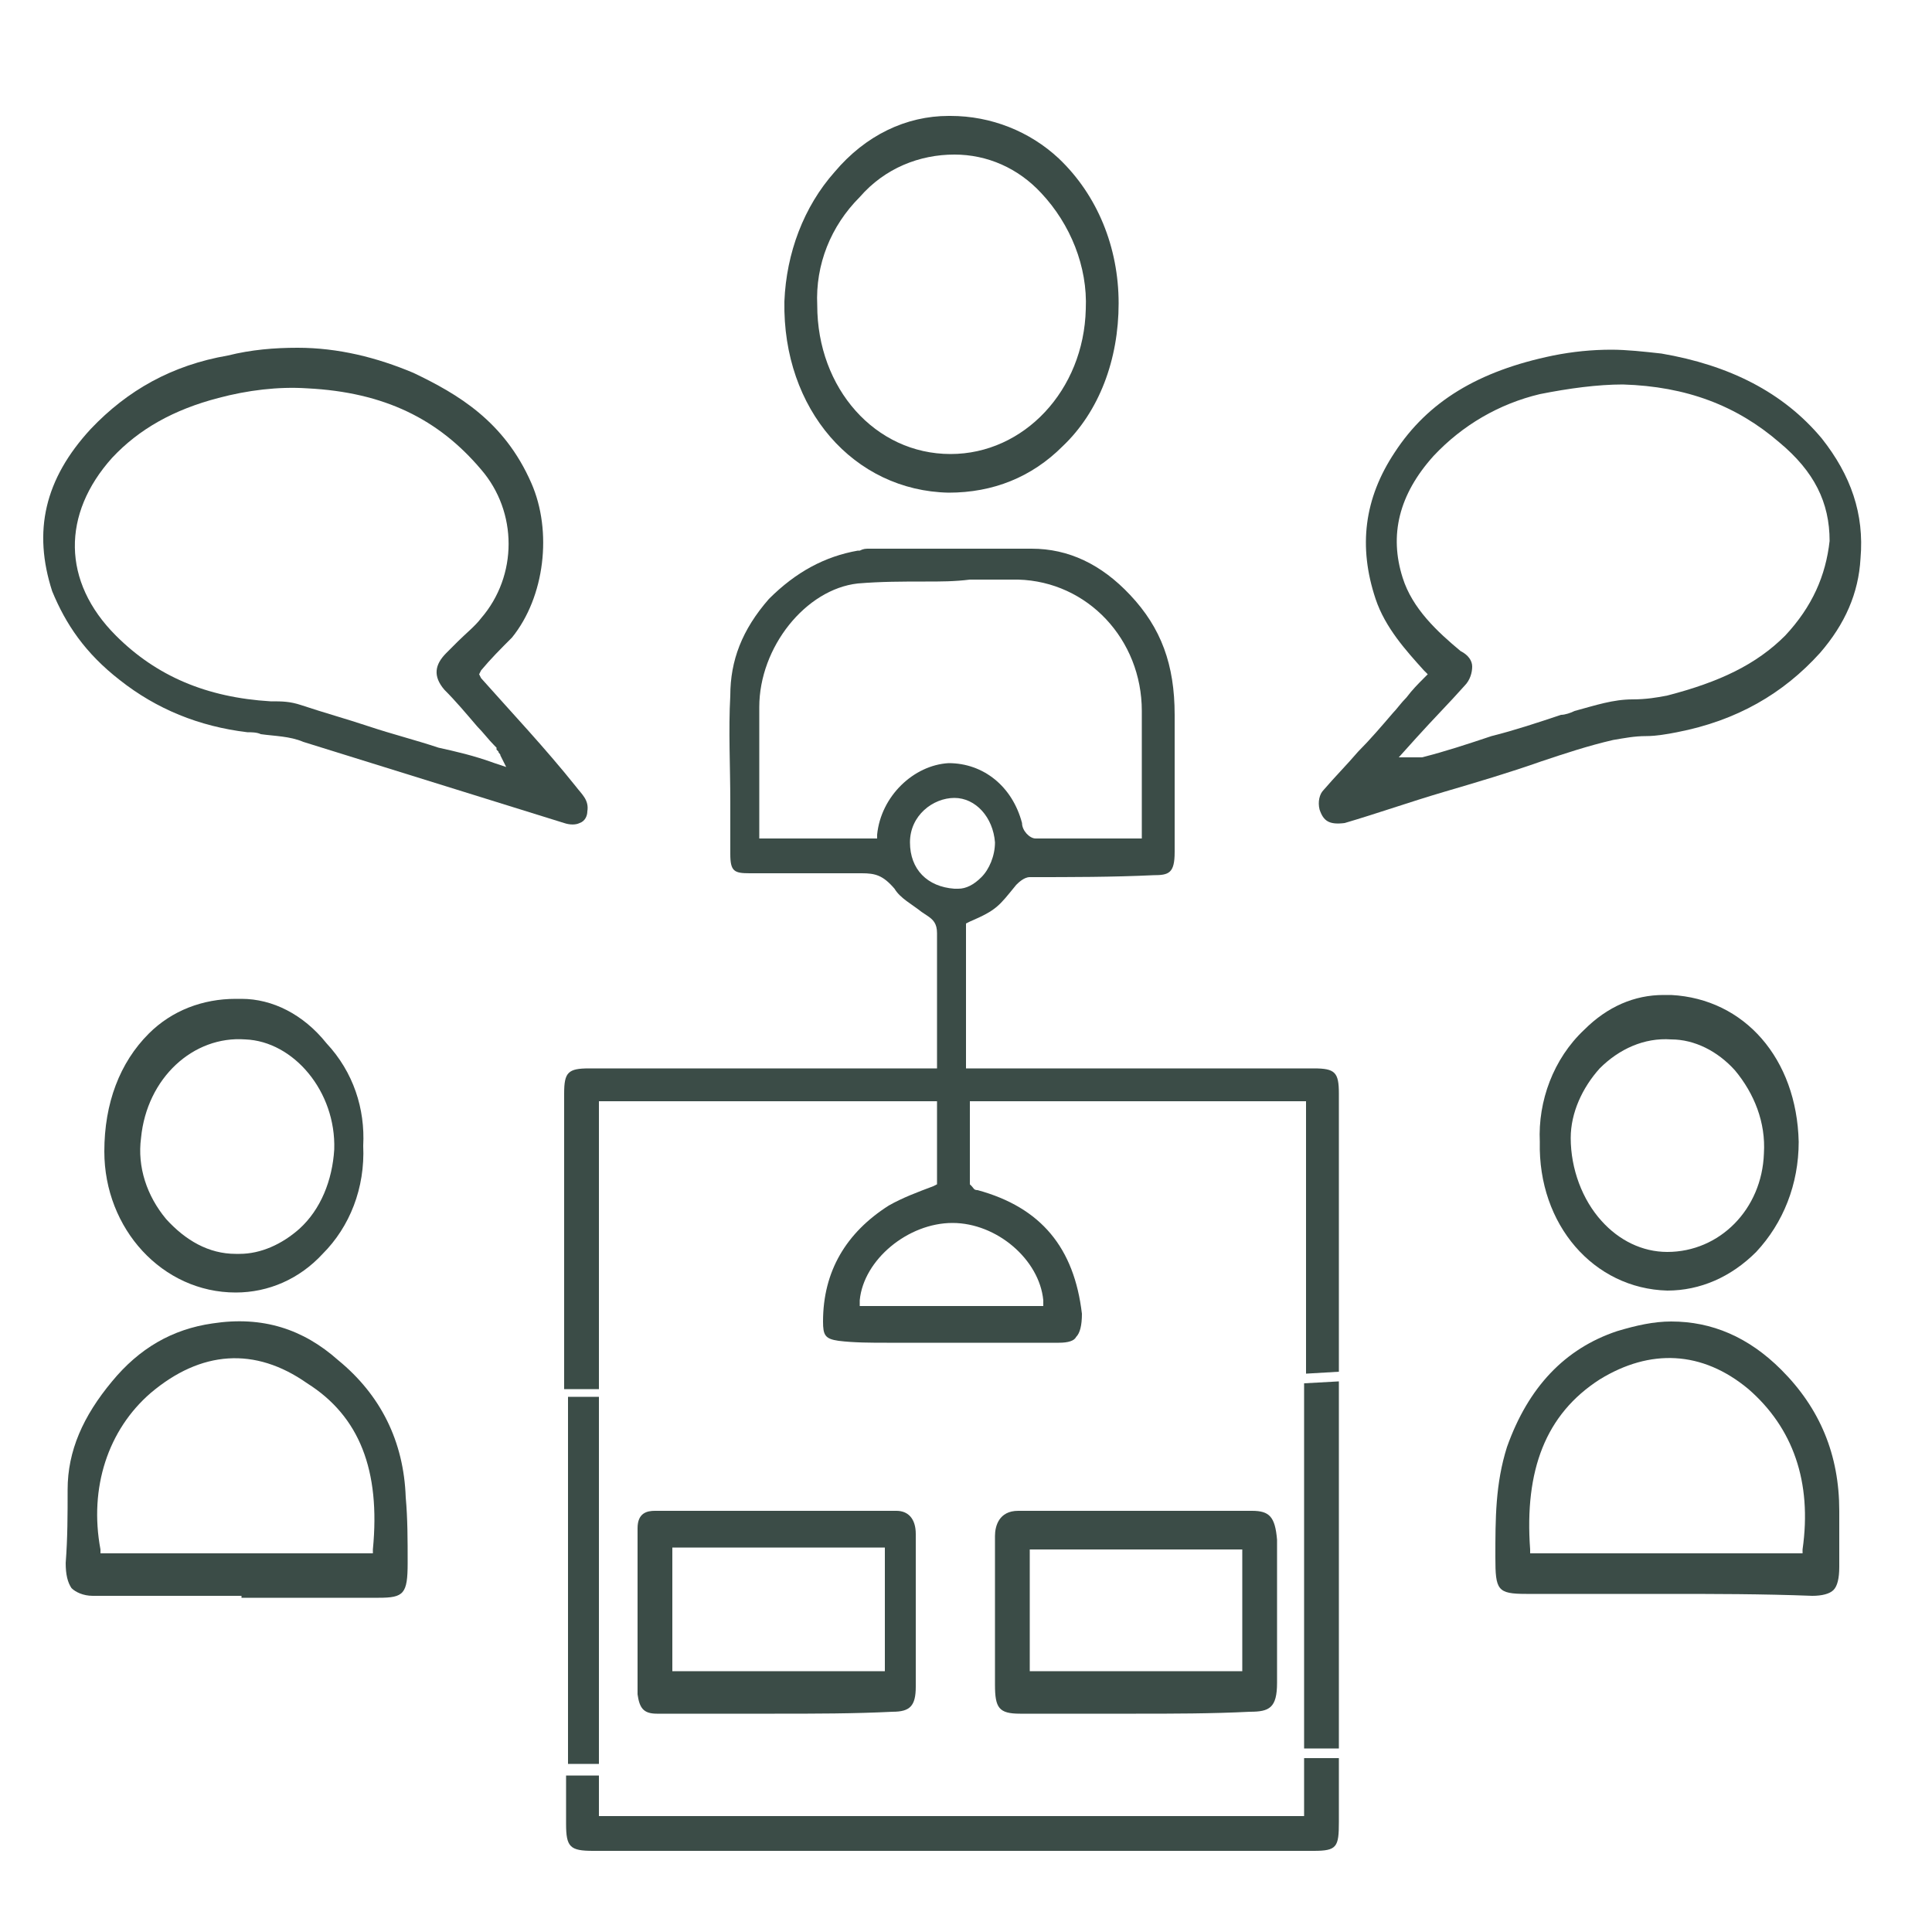 <?xml version="1.0" encoding="utf-8"?>
<!-- Generator: Adobe Illustrator 22.0.1, SVG Export Plug-In . SVG Version: 6.00 Build 0)  -->
<svg version="1.1" id="Layer_1" xmlns="http://www.w3.org/2000/svg" xmlns:xlink="http://www.w3.org/1999/xlink" x="0px" y="0px"
	 viewBox="0 0 100 100" style="enable-background:new 0 0 100 100;" xml:space="preserve">
<style type="text/css">
	.st0{fill:#3B4C47;}
</style>
<path class="st0" d="M86,18.3c-0.9-0.1-1.8-0.2-2.6-0.2c-1,0-2,0.1-3,0.3c-3.9,0.8-6.5,2.4-8.2,5c-1.6,2.4-1.9,4.9-1,7.6
	c0.5,1.5,1.6,2.7,2.5,3.7l0.2,0.2l-0.2,0.2c-0.3,0.3-0.6,0.6-0.9,1c-0.3,0.3-0.5,0.6-0.7,0.8c-0.6,0.7-1.2,1.4-1.8,2
	c-0.6,0.7-1.2,1.3-1.8,2c-0.2,0.2-0.3,0.6-0.2,1c0.2,0.6,0.5,0.8,1.3,0.7c1.7-0.5,3.4-1.1,5.1-1.6c1.7-0.5,3.4-1,5.1-1.6
	c1.2-0.4,2.4-0.8,3.7-1.1c0.6-0.1,1.1-0.2,1.7-0.2c0.5,0,1.1-0.1,1.6-0.2c3.1-0.6,5.5-2,7.4-4.1c1.3-1.5,2-3.1,2.1-4.9
	c0.2-2.3-0.5-4.3-2-6.2C92.3,20.3,89.5,18.9,86,18.3z M92.4,32.9c-1.5,1.5-3.4,2.4-6.1,3.1c-0.5,0.1-1.1,0.2-1.8,0.2
	c-1,0-1.9,0.3-3,0.6C81.3,36.9,81,37,80.8,37c-1.2,0.4-2.4,0.8-3.6,1.1c-1.2,0.4-2.4,0.8-3.6,1.1l0,0h-1.2l0.9-1
	c0.9-1,1.7-1.8,2.5-2.7c0.3-0.3,0.4-0.7,0.4-1c0-0.3-0.2-0.6-0.6-0.8c-1.2-1-2.5-2.2-3-3.8c-0.7-2.2-0.2-4.3,1.6-6.3
	c1.5-1.6,3.4-2.7,5.5-3.2c1.5-0.3,3-0.5,4.3-0.5c3.3,0.1,5.9,1.1,8.1,3c1.8,1.5,2.6,3.1,2.6,5.1C94.5,29.8,93.8,31.4,92.4,32.9z"/>
<path class="st0" d="M6.2,35.2c1.9,1.5,4.1,2.4,6.6,2.7c0.2,0,0.5,0,0.7,0.1c0.7,0.1,1.5,0.1,2.2,0.4l13.5,4.2
	c0.3,0.1,0.6,0.1,0.8,0c0.3-0.1,0.4-0.4,0.4-0.6c0.1-0.6-0.3-0.9-0.6-1.3c-1.6-2-3.3-3.8-4.9-5.6l-0.1-0.2l0.1-0.2
	c0.5-0.6,1-1.1,1.6-1.7c1.7-2.1,2.1-5.5,1-8c-1.4-3.2-3.8-4.6-6.1-5.7c-1.9-0.8-3.9-1.3-6-1.3c-1.2,0-2.4,0.1-3.6,0.4
	c-2.9,0.5-5.2,1.8-7.1,3.8c-2.4,2.6-3,5.3-2,8.4C3.4,32.3,4.4,33.8,6.2,35.2z M5.8,23.7c1.4-1.5,3.2-2.5,5.5-3.1
	c1.5-0.4,3.1-0.6,4.6-0.5c4,0.2,6.8,1.6,9,4.2c1.9,2.2,1.9,5.5,0,7.7c-0.3,0.4-0.8,0.8-1.2,1.2c-0.2,0.2-0.4,0.4-0.6,0.6
	c-0.6,0.6-0.7,1.2-0.1,1.9c0.6,0.6,1.1,1.2,1.7,1.9c0.3,0.3,0.6,0.7,0.9,1l0.1,0.1v0.1l0,0c0,0,0,0,0.1,0.1c0,0.1,0.1,0.1,0.1,0.2
	l0.3,0.6l-0.6-0.2c-1.1-0.4-2-0.6-2.9-0.8c-1.2-0.4-2.4-0.7-3.6-1.1c-1.2-0.4-2.3-0.7-3.5-1.1c-0.6-0.2-1-0.2-1.6-0.2
	c-3.3-0.2-5.9-1.3-8-3.4C3.2,30.1,3.2,26.6,5.8,23.7z"/>
<path class="st0" d="M49.1,25.5c2.3,0,4.3-0.8,5.9-2.4c1.9-1.8,2.9-4.5,2.9-7.4c0-2.9-1.1-5.6-3.1-7.5C53.3,6.8,51.3,6,49.2,6h0
	c0,0-0.1,0-0.1,0c-2.2,0-4.3,1-5.9,2.9c-1.6,1.8-2.5,4.2-2.6,6.7C40.5,21.2,44.2,25.4,49.1,25.5z M44.5,10.2C45.8,8.7,47.6,8,49.4,8
	c1.7,0,3.3,0.7,4.5,2c1.5,1.6,2.4,3.8,2.3,6c-0.1,4.2-3.2,7.5-7,7.5c-3.9,0-6.9-3.4-6.9-7.7C42.2,13.7,43,11.7,44.5,10.2z"/>
<path class="st0" d="M17.5,70.4c-1.8-1.6-3.9-2.3-6.5-1.9c-2.1,0.3-3.8,1.3-5.2,3c-1.5,1.8-2.3,3.6-2.3,5.6c0,1.3,0,2.5-0.1,3.8
	c0,0.6,0.1,1,0.3,1.3c0.2,0.2,0.6,0.4,1.1,0.4h7.7v0.1h7.1c1.3,0,1.5-0.2,1.5-1.8c0-1.2,0-2.3-0.1-3.4
	C20.9,74.6,19.7,72.2,17.5,70.4z M19.3,80.2l0,0.2H5.2l0-0.2C4.6,77,5.6,74,7.8,72.1c2.6-2.2,5.4-2.4,8.1-0.5
	C18.6,73.3,19.7,76.1,19.3,80.2z"/>
<path class="st0" d="M95.2,79.1c0-0.3,0-0.6,0-0.9c0-2.9-1-5.3-3-7.3c-1.7-1.7-3.6-2.5-5.7-2.5c-0.9,0-1.8,0.2-2.8,0.5
	c-2.7,0.9-4.6,2.9-5.7,6c-0.6,1.9-0.6,3.7-0.6,5.7c0,1.7,0.1,1.9,1.6,1.9h7.2c2.5,0,5,0,7.6,0.1c0.5,0,0.9-0.1,1.1-0.3
	c0.2-0.2,0.3-0.6,0.3-1.2C95.2,80.4,95.2,79.7,95.2,79.1z M93.3,80.2l0,0.2H79.2l0-0.2c-0.3-4.1,0.8-7,3.6-8.8
	c2.6-1.6,5.3-1.5,7.7,0.5C92.8,73.9,93.8,76.7,93.3,80.2z"/>
<path class="st0" d="M12.5,51.7c-0.1,0-0.2,0-0.3,0c-1.7,0-3.3,0.6-4.5,1.8c-1.5,1.5-2.3,3.6-2.3,6.1c0,4,3,7.3,6.8,7.3
	c1.7,0,3.3-0.7,4.5-2c1.4-1.4,2.2-3.4,2.1-5.6l0,0c0.1-1.9-0.5-3.8-1.9-5.3C15.7,52.5,14.1,51.7,12.5,51.7z M17.3,59.5
	c-0.1,1.6-0.7,3.1-1.8,4.1c-0.9,0.8-2,1.3-3.1,1.3c-0.1,0-0.1,0-0.2,0c-1.4,0-2.6-0.7-3.6-1.8c-1-1.2-1.5-2.7-1.3-4.2
	c0.3-3.1,2.7-5.3,5.4-5.1C15.2,53.9,17.4,56.5,17.3,59.5z"/>
<path class="st0" d="M86.3,66.8c1.7,0,3.3-0.7,4.6-2c1.4-1.5,2.2-3.5,2.2-5.7c-0.1-4.3-2.8-7.4-6.6-7.6c-0.1,0-0.3,0-0.4,0
	c-1.5,0-2.9,0.6-4.1,1.8c-1.6,1.5-2.4,3.7-2.3,5.8v0C79.6,63.4,82.5,66.7,86.3,66.8z M82.8,55.3c1-1,2.3-1.6,3.7-1.5
	c1.2,0,2.4,0.6,3.3,1.6c1,1.2,1.6,2.7,1.5,4.3c-0.1,2.9-2.3,5.1-5,5.1h0c-1.3,0-2.5-0.6-3.4-1.6c-1-1.1-1.6-2.7-1.6-4.3
	C81.3,57.6,81.9,56.3,82.8,55.3z"/>
<path class="st0" d="M64.8,78.2H52.7c-1,0-1.2,0.8-1.2,1.3v7.7c0,1.2,0.2,1.5,1.3,1.5h6c1.9,0,3.9,0,5.9-0.1c1,0,1.4-0.2,1.4-1.5
	v-7.4C66,78.5,65.7,78.2,64.8,78.2z M64.3,86.5h-11v-6.3h11V86.5z"/>
<path class="st0" d="M46.4,78.2H33.9c-0.4,0-0.9,0.1-0.9,0.9c0,1,0,1.9,0,2.9c0,1.9,0,3.8,0,5.7c0.1,0.7,0.3,1,1,1h6.1
	c2.1,0,4.1,0,6.1-0.1c0.9,0,1.2-0.3,1.2-1.3v-7.9C47.4,78.6,47,78.2,46.4,78.2z M45.8,86.5h-11v-6.4h11V86.5z"/>
<path class="st0" d="M31,57h17.5v4.3l-0.2,0.1c-0.8,0.3-1.6,0.6-2.3,1c-2.2,1.4-3.4,3.4-3.4,6c0,0.7,0.1,0.9,0.8,1
	c0.8,0.1,1.7,0.1,2.5,0.1h8.9c0.5,0,0.8-0.1,0.9-0.3C55.9,69,56,68.6,56,68c-0.4-3.4-2.1-5.5-5.4-6.4c-0.2,0-0.2-0.1-0.3-0.2
	l-0.1-0.1V57h17.4v14.1l1.7-0.1V56.6c0-1.1-0.2-1.3-1.3-1.3H50v-7.5l0.2-0.1c1.4-0.6,1.5-0.8,2.4-1.9c0.1-0.1,0.4-0.4,0.7-0.4
	c2.1,0,4.3,0,6.4-0.1c0.8,0,1.1-0.1,1.1-1.2V37c0-2.6-0.7-4.5-2.3-6.2c-1.5-1.6-3.2-2.4-5.1-2.4h-8.4c-0.2,0-0.3,0-0.5,0.1l-0.1,0
	c-1.7,0.3-3.2,1.1-4.6,2.5c-1.4,1.6-2,3.2-2,5c-0.1,1.8,0,3.7,0,5.5c0,0.9,0,1.8,0,2.7c0,0.9,0.2,1,1,1h5.8c0.7,0,1.1,0.1,1.7,0.8
	c0.3,0.5,0.9,0.8,1.4,1.2l0.3,0.2c0.3,0.2,0.5,0.4,0.5,0.9v7h-18c-1.1,0-1.3,0.2-1.3,1.3v15.3H31V57z M45.4,43.2l0,0.2h-6.1v-6.8
	c0-3.1,2.4-6.1,5.1-6.4c1.2-0.1,2.3-0.1,3.5-0.1c0.8,0,1.5,0,2.3-0.1l2.5,0c3.6,0.1,6.4,3.1,6.4,6.8v6.6h-5.5
	c-0.3,0-0.7-0.4-0.7-0.8c-0.5-1.9-2-3.1-3.8-3.1C47.3,39.6,45.6,41.2,45.4,43.2z M47.1,43.6c0-1.4,1.2-2.3,2.3-2.3
	c1.1,0,2,1,2.1,2.3c0,0.7-0.3,1.4-0.7,1.8C50.4,45.8,50,46,49.6,46c-0.1,0-0.1,0-0.2,0c0,0,0,0,0,0C48,45.9,47.1,45,47.1,43.6z
	 M49.3,63.3c2.3,0,4.5,1.9,4.7,4l0,0.3h-9.5l0-0.3C44.7,65.2,47,63.3,49.3,63.3z"/>
<path class="st0" d="M67.5,94H31v-2.1h-1.7v2.5c0,1.2,0.2,1.4,1.4,1.4H68c1.2,0,1.3-0.2,1.3-1.5V91h-1.8V94z"/>
<polygon class="st0" points="67.5,90.5 69.3,90.5 69.3,71.5 67.5,71.6 "/>
<rect x="29.4" y="72.3" class="st0" width="1.6" height="19"/>
</svg>
